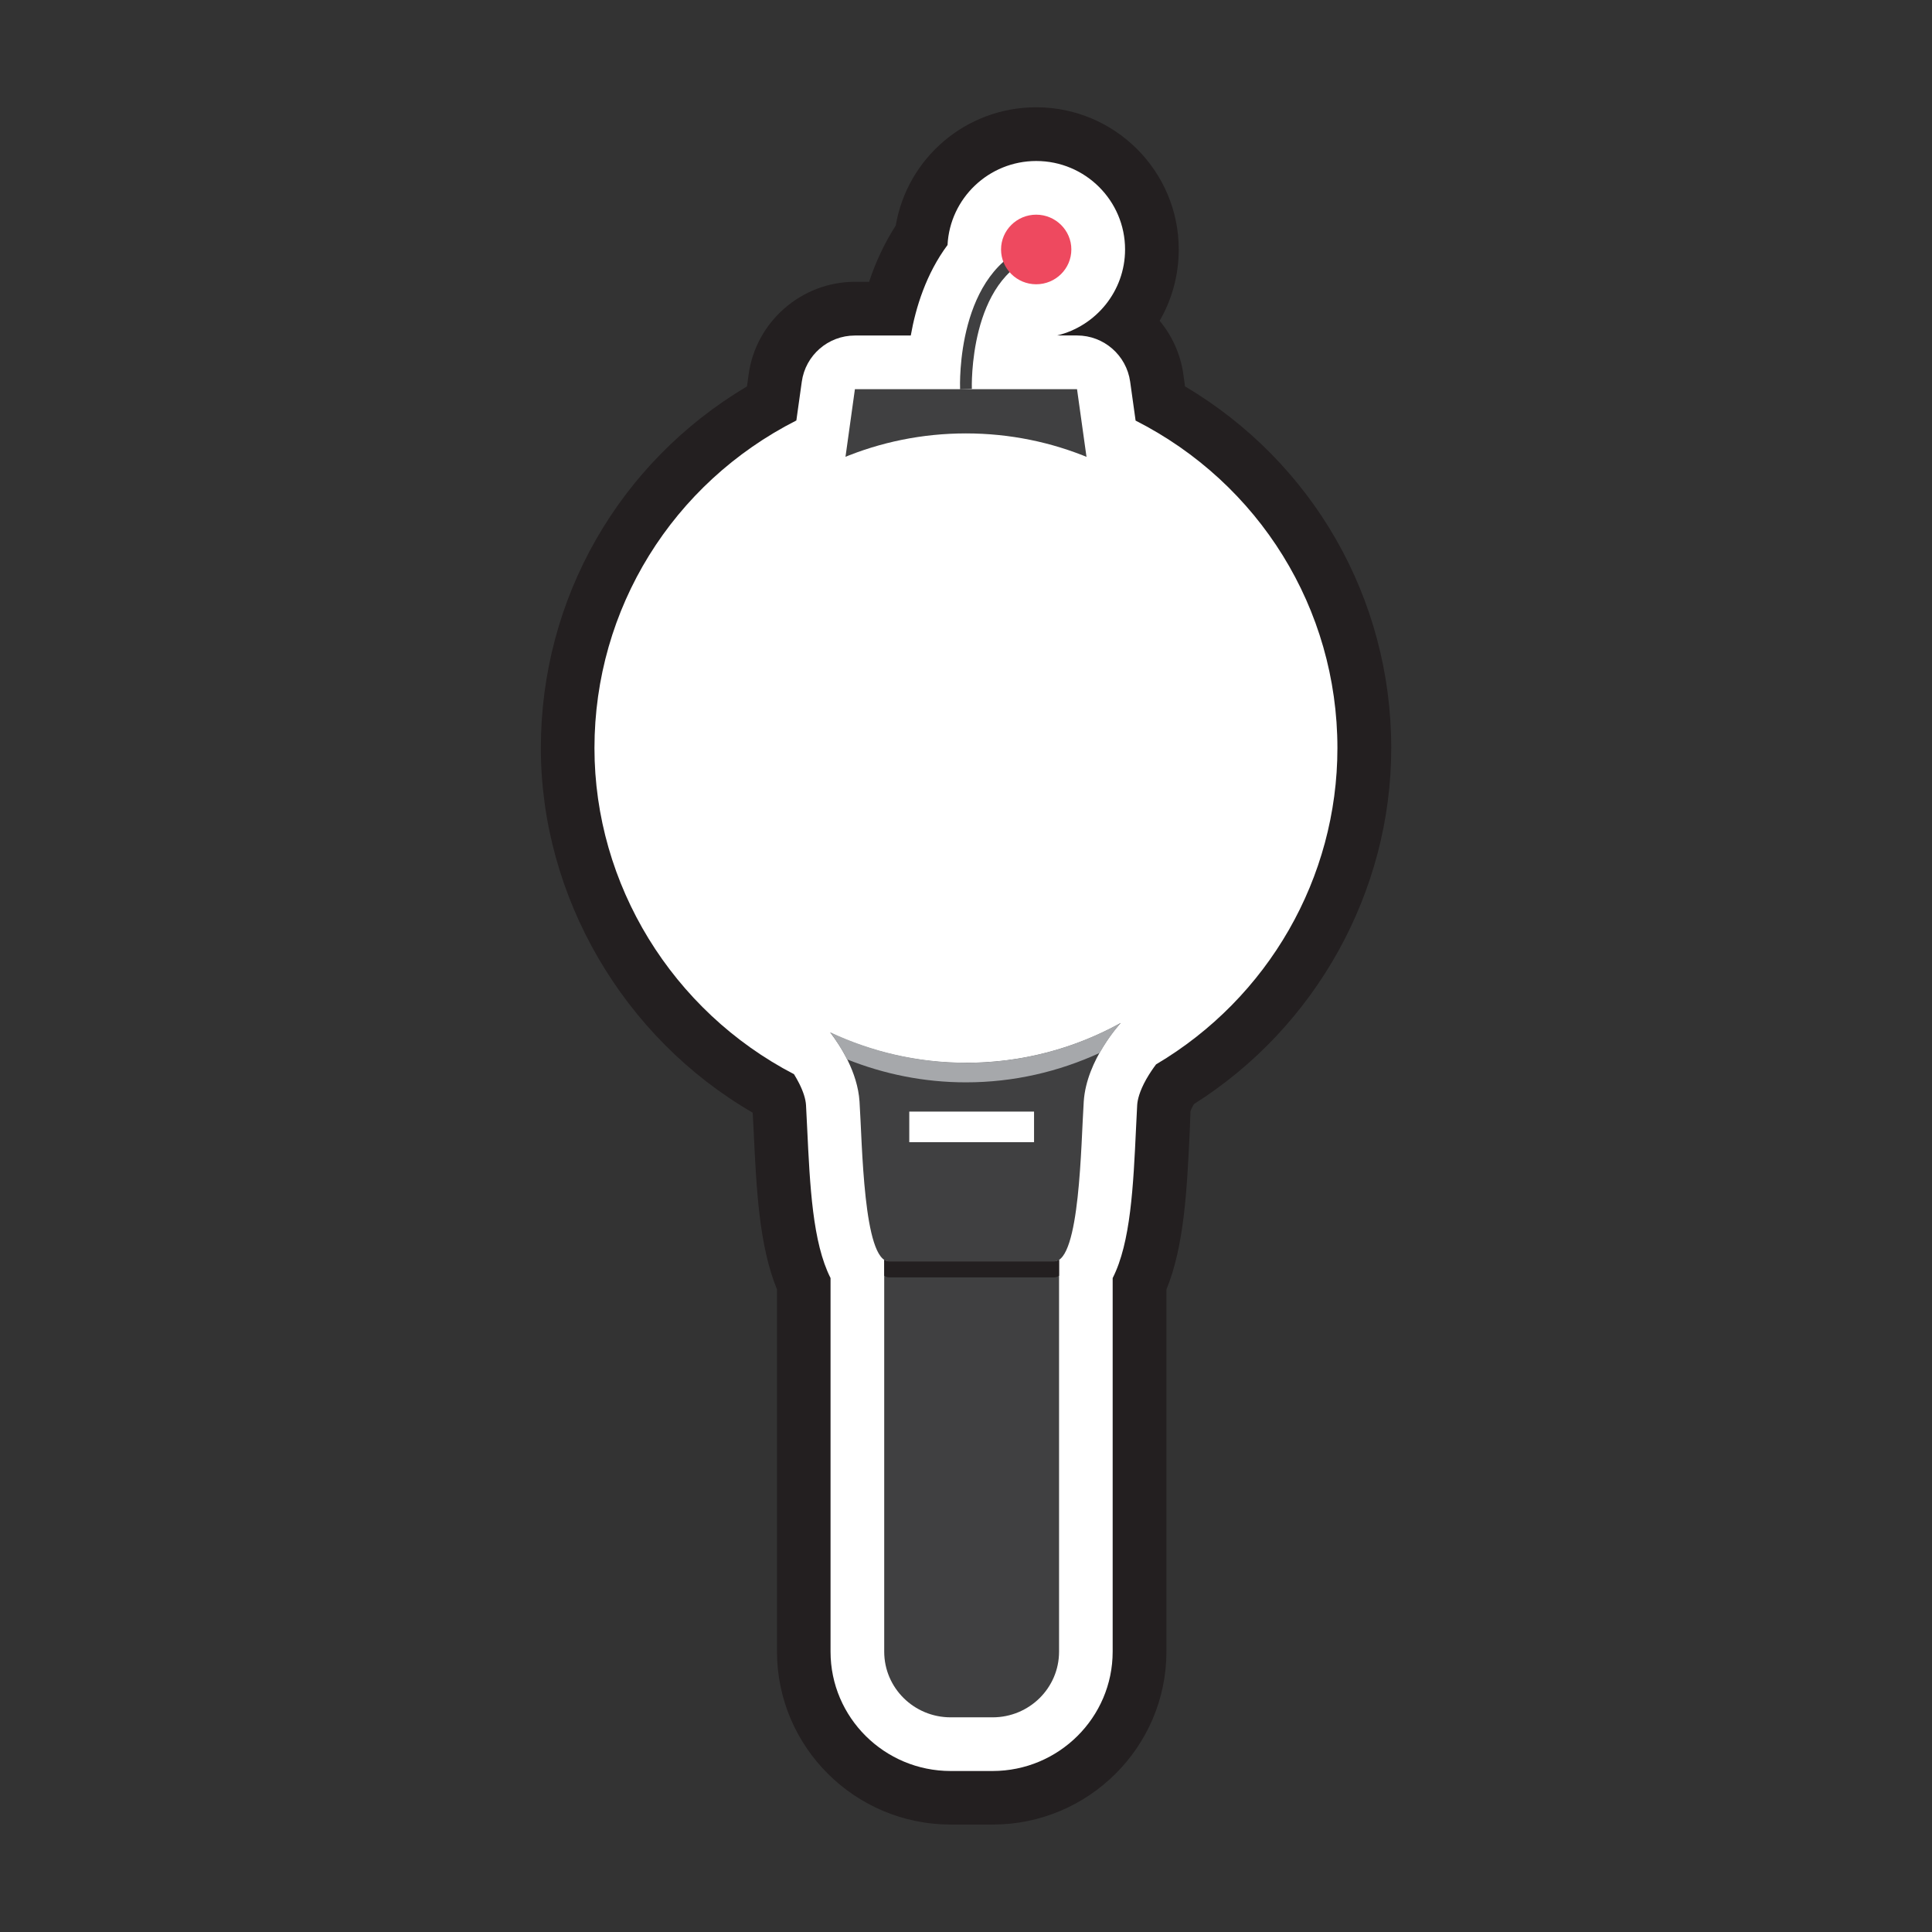 <?xml version="1.0" encoding="UTF-8"?><svg id="b" xmlns="http://www.w3.org/2000/svg" width="36" height="36" viewBox="0 0 36 36"><rect x="0" y="0" width="36" height="36" fill="#333333" stroke="none"/><path d="M22.081,7.201l-.031-.227c-.053-.377-.211-.719-.442-.997.229-.393.356-.848.356-1.33,0-1.46-1.191-2.648-2.655-2.648-1.31,0-2.404.945-2.618,2.203-.203.316-.369.666-.497,1.049h-.264c-.993,0-1.845.742-1.98,1.724l-.031.225c-2.383,1.415-3.841,3.951-3.841,6.739,0,2.771,1.538,5.399,3.947,6.794l.018.336c.052,1.098.102,2.141.435,2.958v6.747c0,1.778,1.453,3.224,3.238,3.224h.781c1.785,0,3.238-1.446,3.238-3.224v-6.746c.333-.818.383-1.862.435-2.969l.013-.354s.011-.036.05-.106c.005-.009.011-.018.016-.027,2.272-1.435,3.675-3.957,3.675-6.634,0-2.788-1.459-5.323-3.842-6.738Z" fill="#231f20" stroke-width="0"/><path d="M21.16,7.835l-.101-.722c-.069-.494-.491-.862-.99-.862h-.372c.726-.175,1.267-.827,1.267-1.603,0-.909-.742-1.648-1.655-1.648-.885,0-1.609.695-1.653,1.565-.399.537-.593,1.165-.685,1.687h-1.041c-.499,0-.922.368-.99.862l-.101.721c-2.304,1.169-3.762,3.505-3.762,6.104,0,2.543,1.45,4.899,3.718,6.077.032.052.065.111.097.173.077.154.12.289.127.403l.021.418c.052,1.09.101,2.144.436,2.804v6.962c0,1.227,1.004,2.224,2.238,2.224h.781c1.234,0,2.238-.998,2.238-2.224v-6.961c.336-.66.385-1.714.436-2.805l.021-.421c.006-.092.04-.249.169-.479.065-.114.133-.211.183-.277,2.09-1.237,3.379-3.475,3.379-5.893,0-2.599-1.459-4.935-3.763-6.104Z" fill="#fff" stroke-width="0"/><path d="M17.999,19.802c-.906,0-1.762-.208-2.531-.568.191.249.512.743.548,1.292.052.782.069,2.978.551,2.978h3.077c.481,0,.498-2.196.55-2.978.051-.783.688-1.464.688-1.464h-.005c-.852.471-1.832.74-2.878.74Z" fill="#404041" stroke-width="0"/><polygon points="20.069 7.252 17.999 7.252 15.93 7.252 15.699 8.911 17.999 8.077 20.301 8.911 20.069 7.252" fill="#404041" stroke-width="0"/><path d="M23.922,13.939c0-3.237-2.652-5.863-5.923-5.863s-5.922,2.625-5.922,5.863c0,3.239,2.652,5.863,5.922,5.863s5.923-2.624,5.923-5.863Z" fill="#fff" stroke-width="0"/><path d="M17.89,7.256c-.004-.09-.07-2.231,1.384-2.712l.069.208c-1.298.429-1.235,2.474-1.234,2.495l-.219.008Z" fill="#404041" stroke-width="0"/><path d="M19.963,4.648c0,.36-.294.649-.655.649-.361,0-.655-.29-.655-.649,0-.356.294-.648.655-.648.36,0,.655.291.655.648Z" fill="#ee495f" stroke-width="0"/><rect x="16.943" y="20.713" width="2.325" height=".57" fill="#fff" stroke-width="0"/><path d="M19.644,23.504h-3.077c-.033,0-.063-.012-.091-.03v7.302c0,.676.555,1.224,1.238,1.224h.782c.683,0,1.238-.547,1.238-1.224v-7.302c-.028.018-.057.03-.09.03Z" fill="#404041" stroke-width="0"/><path d="M18.217,23.504h-1.65c-.033,0-.063-.012-.091-.03v.297c.028.019.058.031.091.031h3.077c.033,0,.062-.012.09-.031v-.297c-.028.018-.057.03-.09.03h-1.428Z" fill="#231f20" stroke-width="0"/><path d="M17.999,19.802c-.906,0-1.762-.208-2.531-.568.091.119.211.296.317.506.685.274,1.431.428,2.214.428.892,0,1.733-.2,2.491-.548.187-.333.391-.557.391-.557h-.005c-.852.471-1.832.74-2.878.74Z" fill="#a6a8ab" stroke-width="0"/></svg>